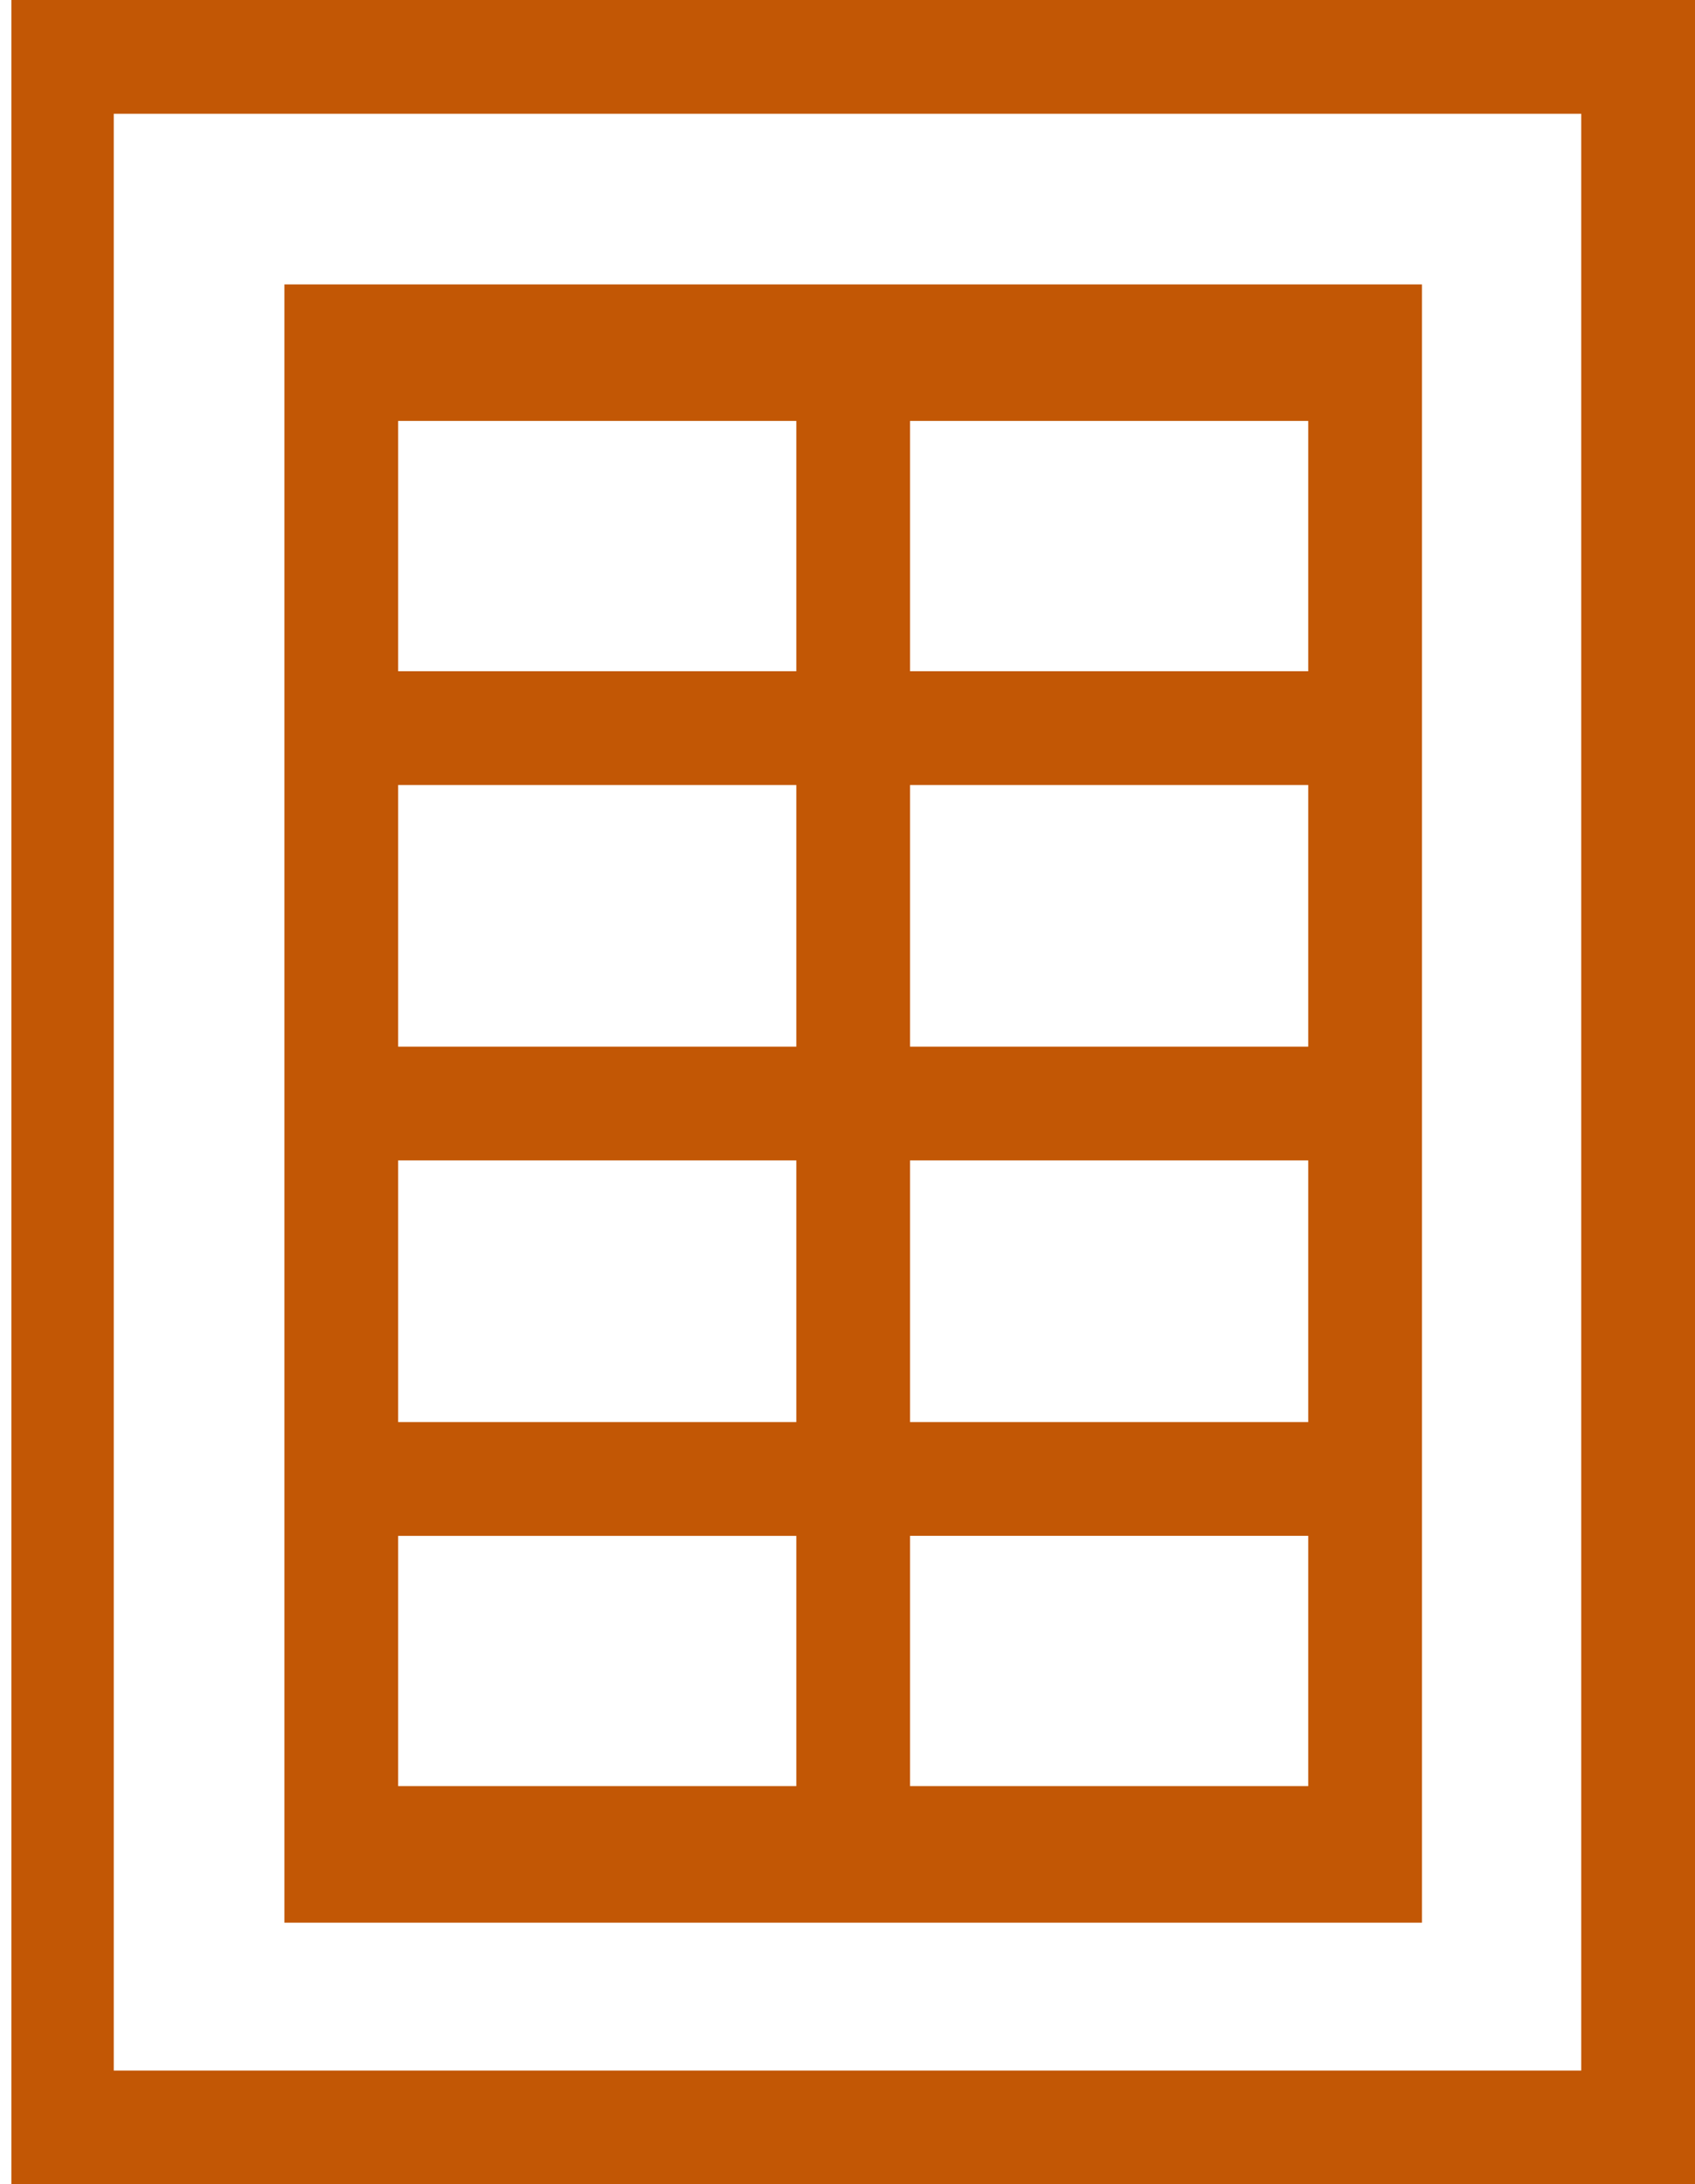 <?xml version="1.0" encoding="utf-8"?>
<!-- Generator: Adobe Illustrator 25.1.0, SVG Export Plug-In . SVG Version: 6.00 Build 0)  -->
<svg version="1.1" id="Capa_1" xmlns="http://www.w3.org/2000/svg" xmlns:xlink="http://www.w3.org/1999/xlink" x="0px" y="0px"
	 viewBox="0 0 14.9 19.2" style="enable-background:new 0 0 14.9 19.2;" xml:space="preserve">
<style type="text/css">
	.st0{fill:#C25705;}
</style>
<g>
	<path class="st0" d="M15,19.2H0.1V0H15V19.2z M1,18.2h12.9V1H1V18.2z"/>
	<path class="st0" d="M2.5,2.5v14.4h10V2.5H2.5z M11.5,5.9H8V3.7h3.5V5.9z M7,10.2v2.3H3.5v-2.3H7z M3.5,9.2V6.9H7v2.3H3.5z M8,10.2
		h3.5v2.3H8V10.2z M8,9.2V6.9h3.5v2.3H8z M7,3.7v2.2H3.5V3.7H7z M3.5,13.5H7v2.2H3.5V13.5z M8,15.7v-2.2h3.5v2.2H8z"/>
</g>
</svg>
